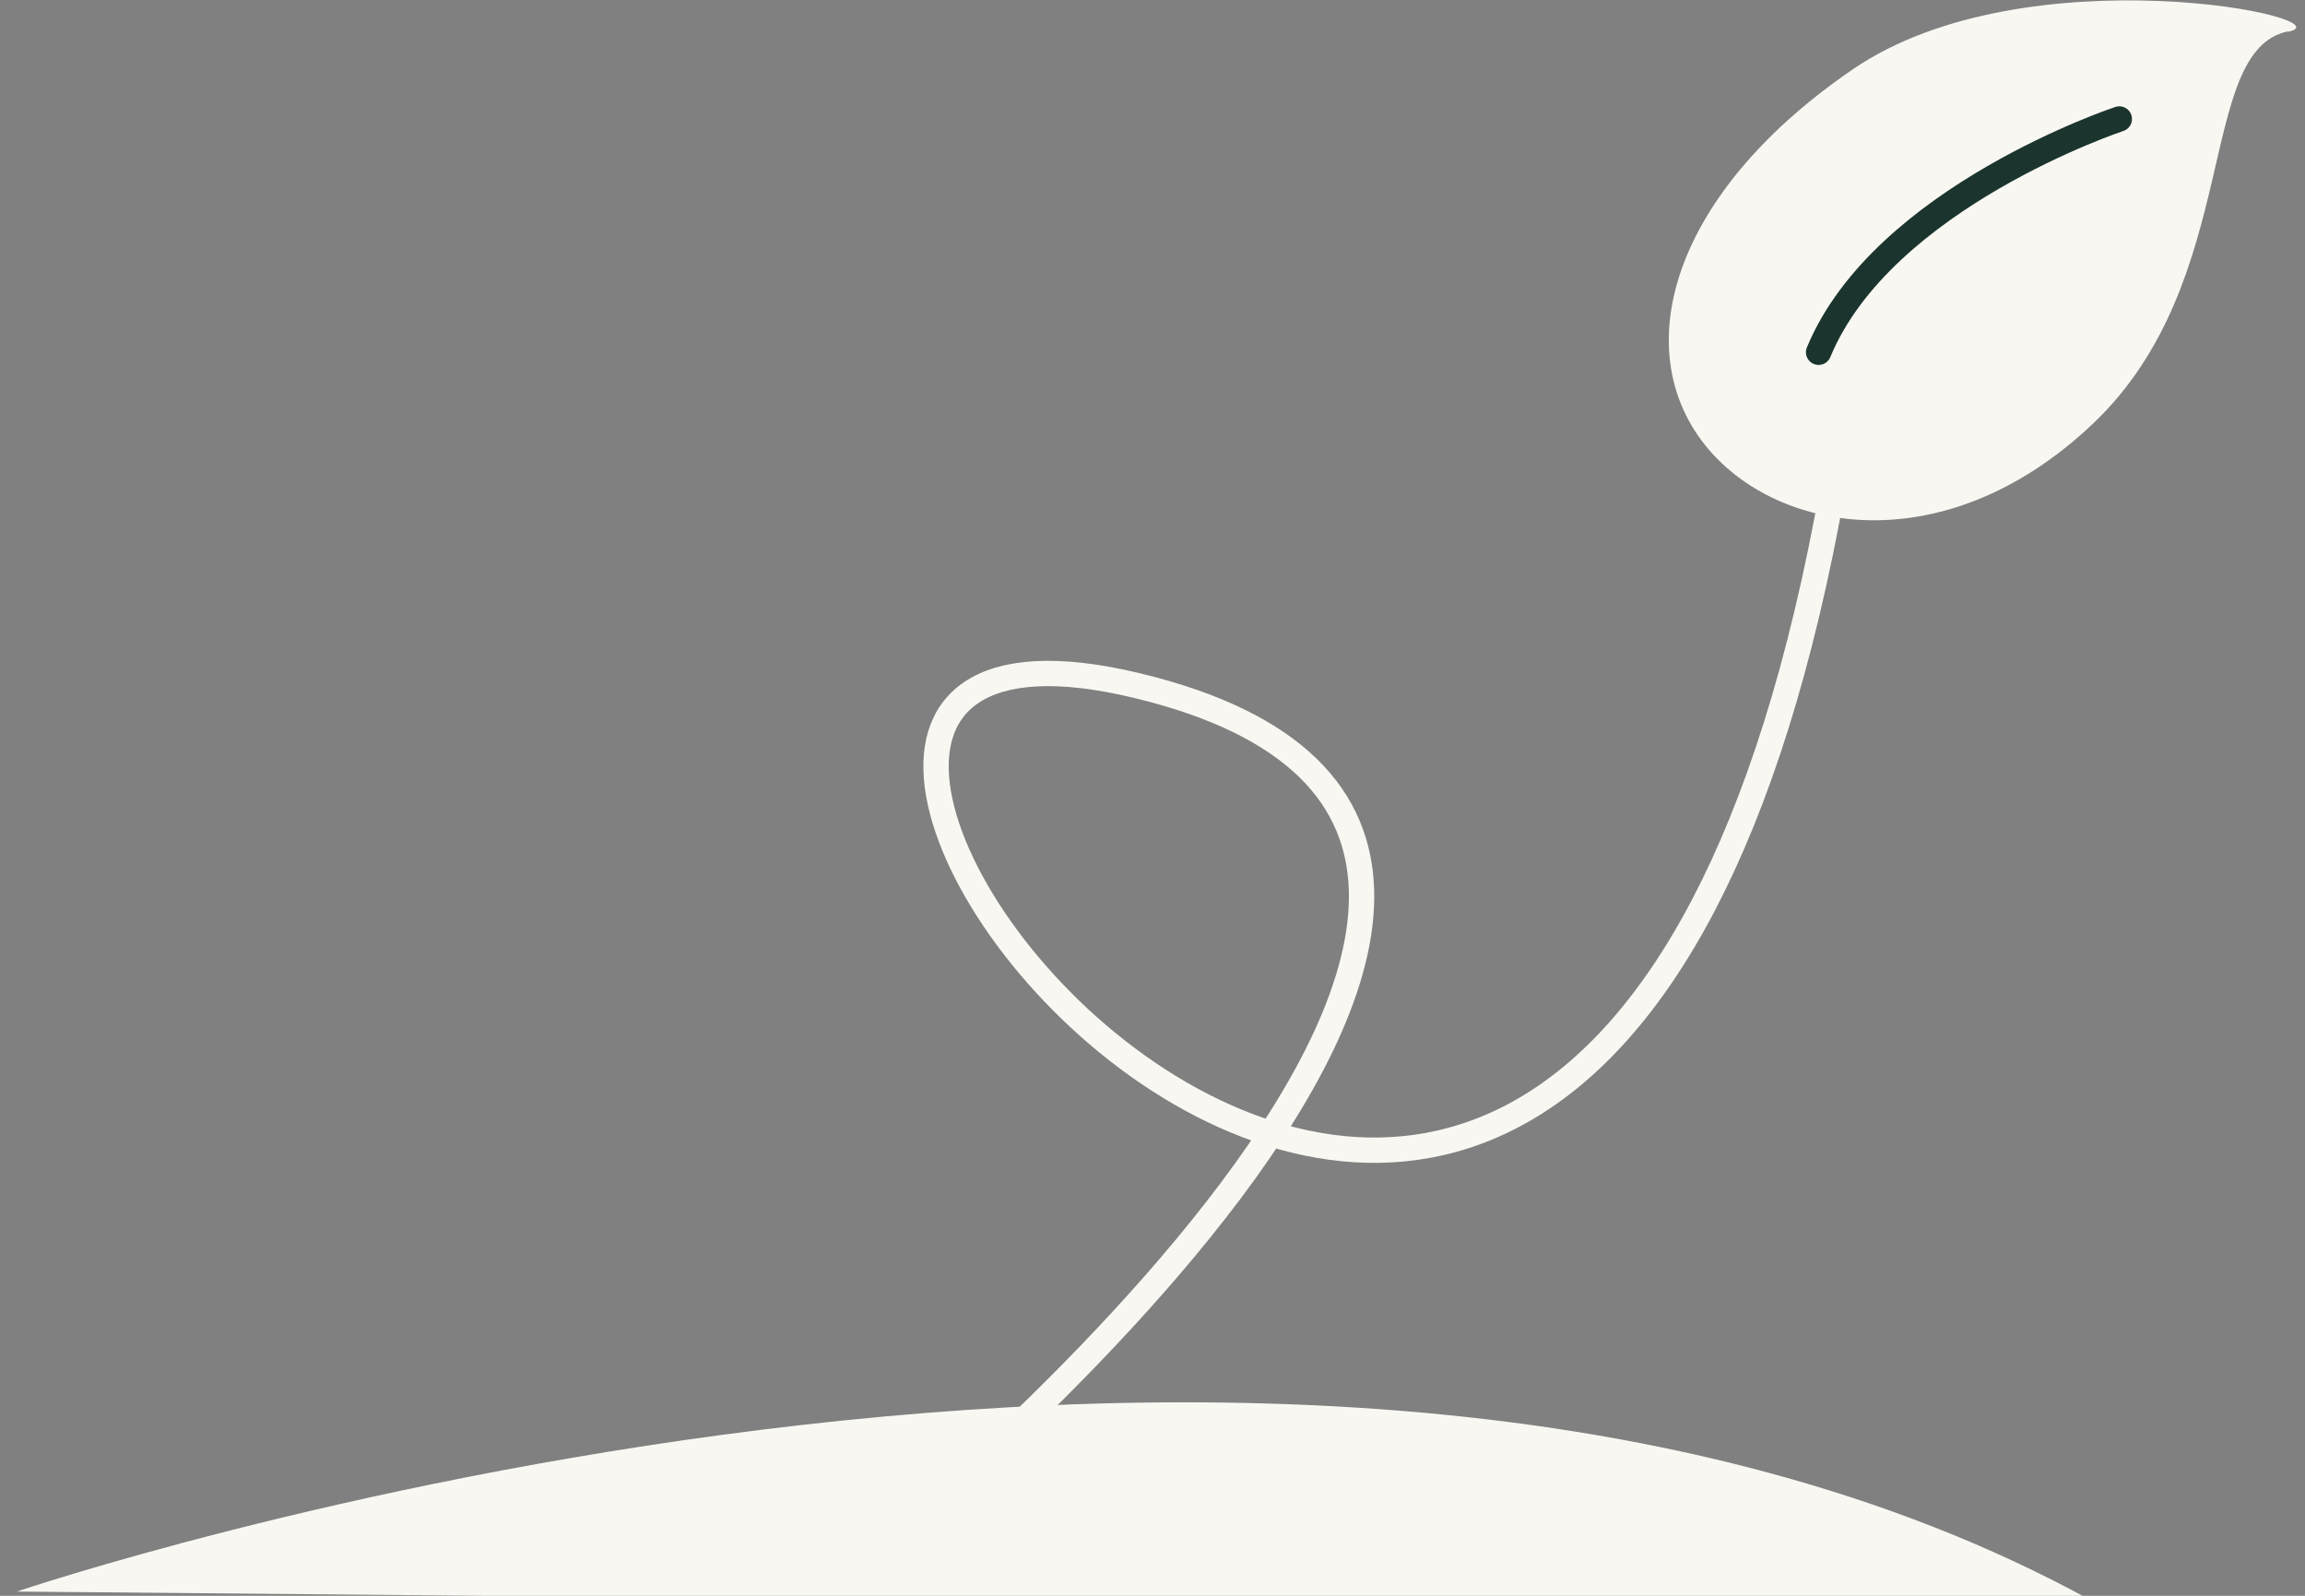<svg width="91" height="63" viewBox="0 0 91 63" fill="none" xmlns="http://www.w3.org/2000/svg">
<rect x="0" y="0" width="91" height="63" fill="#808080" stroke="none"/>
<g clip-path="url(#clip0_965_889)">
<path d="M90.333 1.237C86.653 1.989 88.568 11.082 82.64 16.715C76.612 22.449 69.619 21.011 67.005 17.15C64.391 13.289 66.305 7.405 73.166 2.725C80.026 -1.956 92.847 0.736 90.333 1.254V1.237Z" fill="#F8F7F2"/>
<path d="M83.669 4.697C83.669 4.697 74.328 7.79 71.797 13.907" stroke="#1B342E" stroke-miterlimit="10" stroke-linecap="round"/>
<path d="M33.281 62.414C33.281 62.414 70.214 33.146 44.87 27.062C19.527 20.977 62.254 76.589 72.378 19.155" stroke="#F8F7F2" stroke-miterlimit="10"/>
<path d="M0.664 62.833C0.664 62.833 51.65 45.533 83.271 63.585L0.664 62.833Z" fill="#F8F7F2"/>
</g>
<defs>
<clipPath id="clip0_965_889">
<rect width="90" height="63" fill="white" transform="translate(0.664)"/>
</clipPath>
</defs>
</svg>
